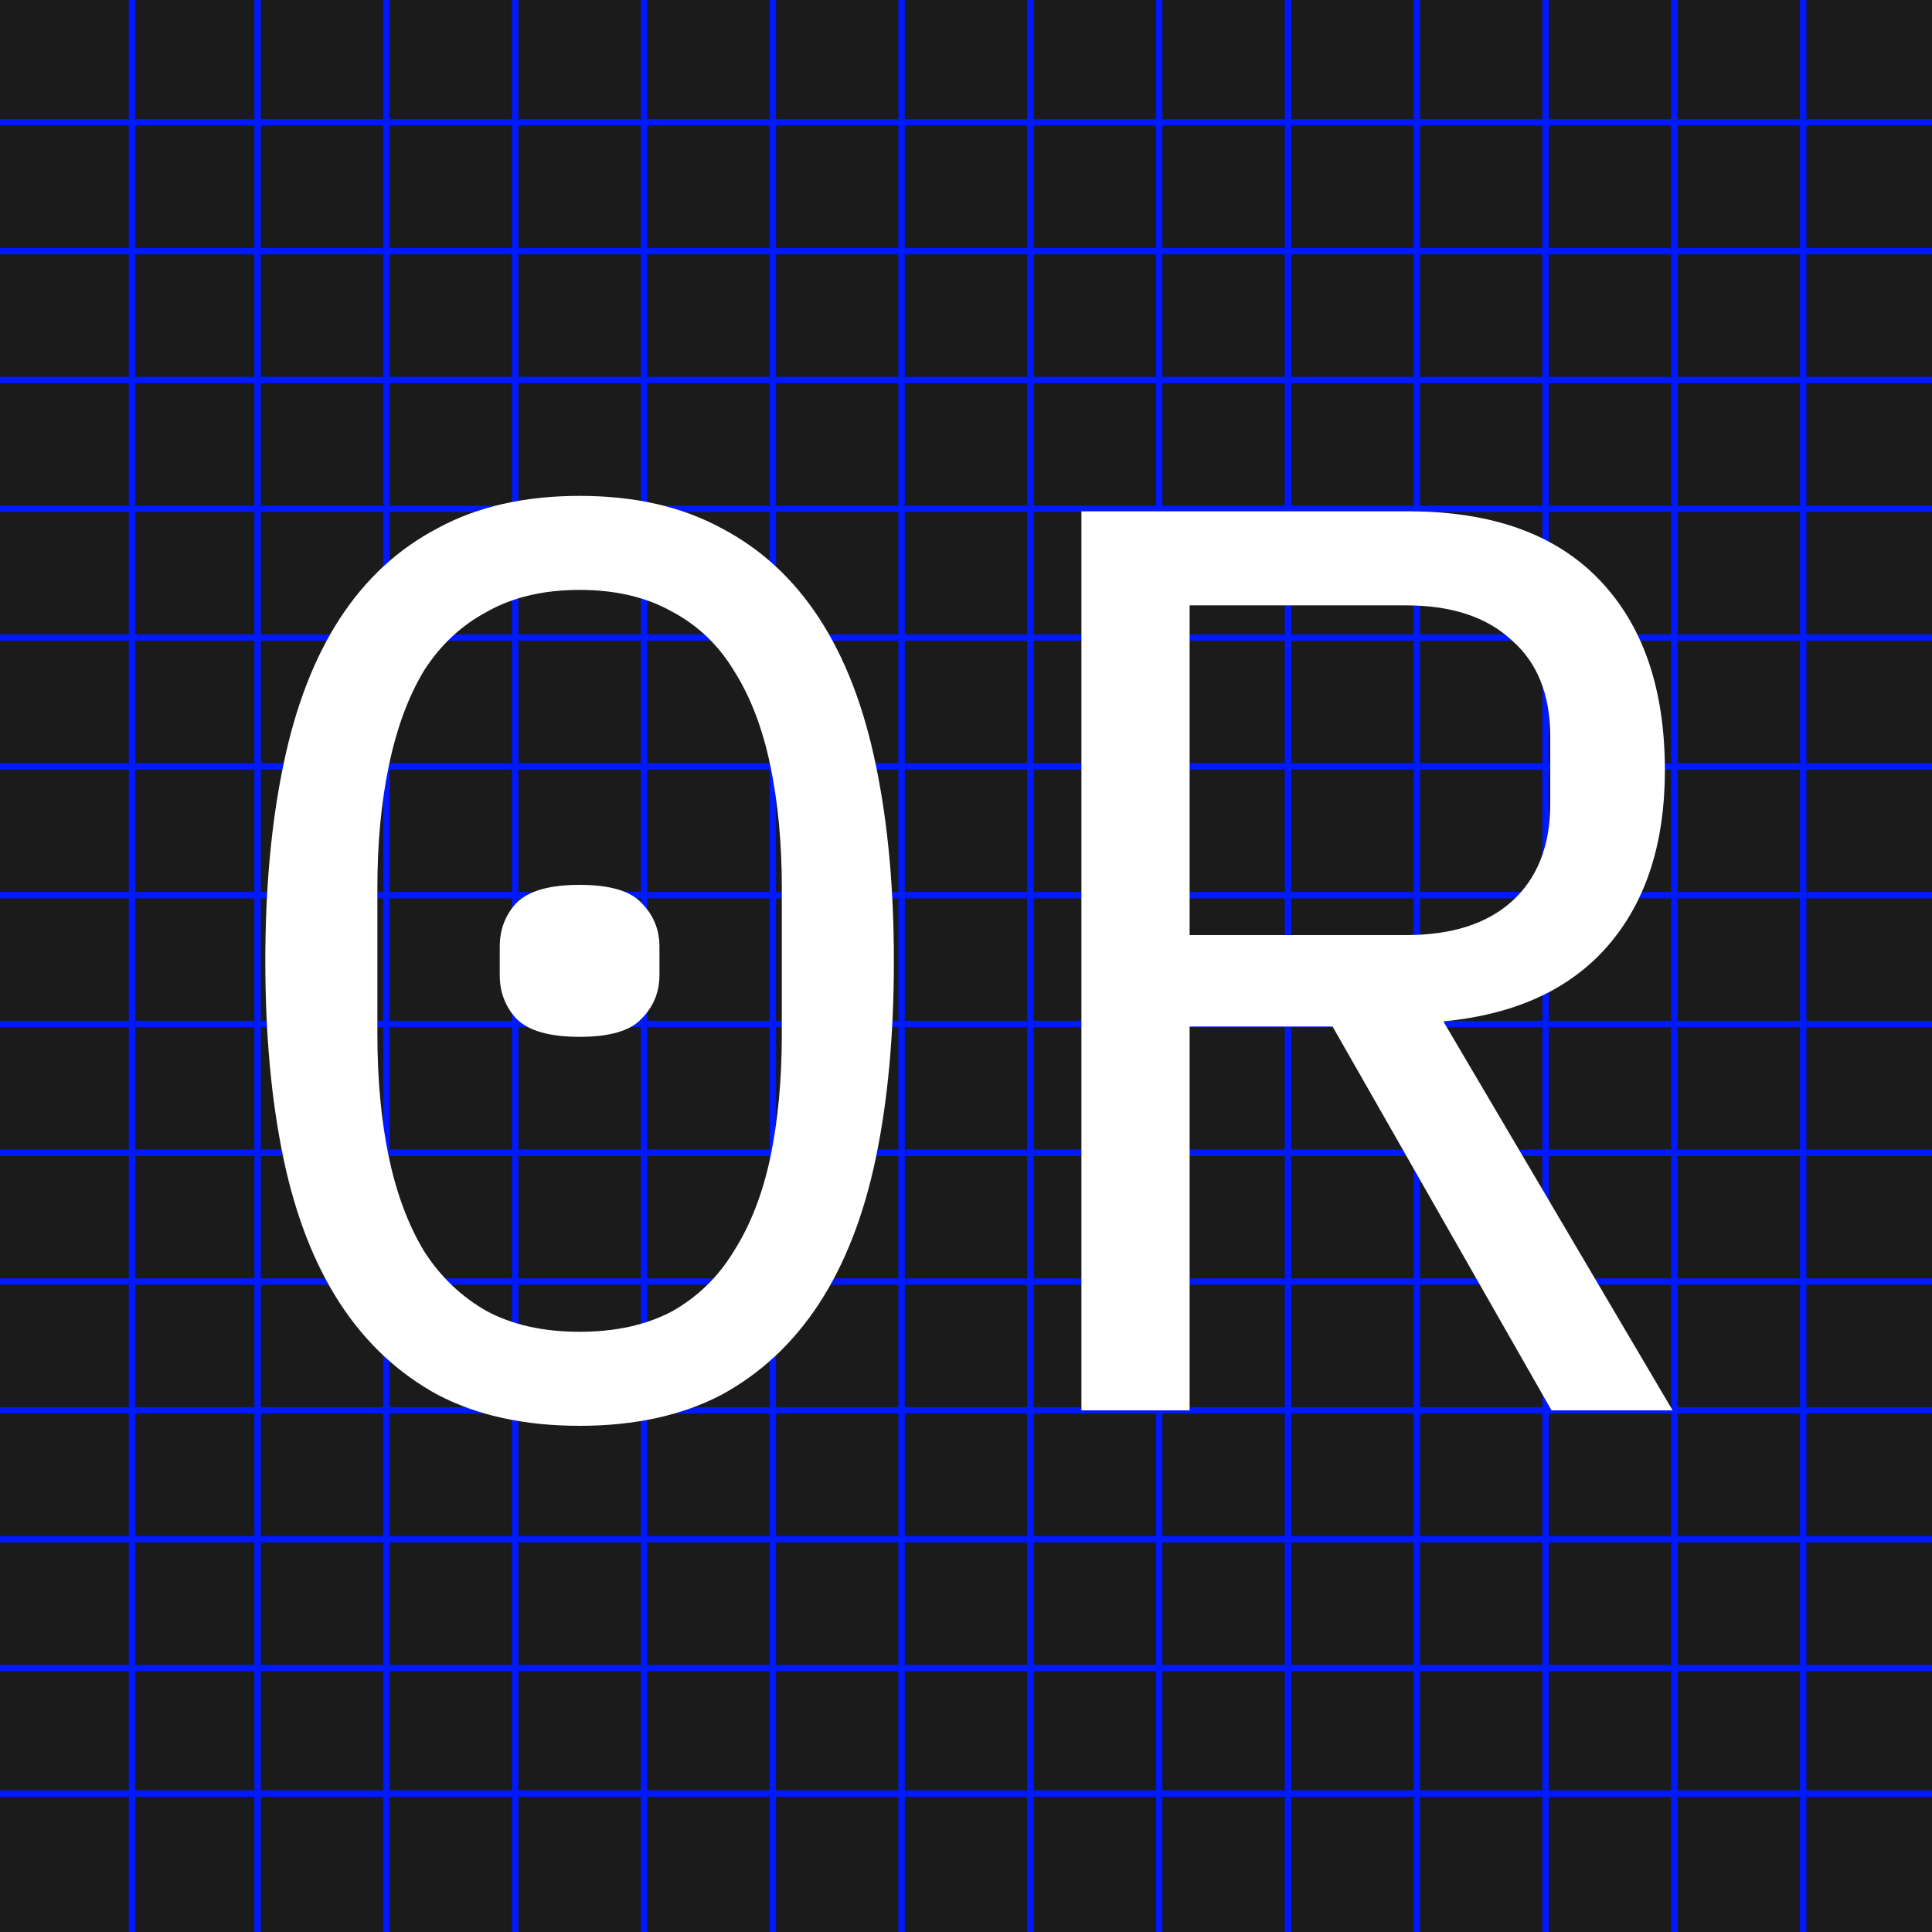 <?xml version="1.0" encoding="UTF-8"?> <svg xmlns="http://www.w3.org/2000/svg" width="300" height="300" viewBox="0 0 300 300" fill="none"><rect x="0" y="0" width="300" height="300" fill="#808080" stroke="none"/> <g clip-path="url(#clip0_151_219)"> <rect width="300" height="300" fill="#1B1B1B"></rect> <line x1="20.5" y1="-8.007" x2="20.5" y2="319.007" stroke="#0019FF"></line> <line x1="40" y1="-8" x2="40" y2="319.014" stroke="#0019FF"></line> <line x1="60" y1="-8" x2="60" y2="319.014" stroke="#0019FF"></line> <line x1="80" y1="-8" x2="80" y2="319.014" stroke="#0019FF"></line> <line x1="100" y1="-8" x2="100" y2="319.014" stroke="#0019FF"></line> <line x1="120" y1="-8" x2="120" y2="319.014" stroke="#0019FF"></line> <line x1="140" y1="-8" x2="140" y2="319.014" stroke="#0019FF"></line> <line x1="160" y1="-8" x2="160" y2="319.014" stroke="#0019FF"></line> <line x1="180" y1="-8" x2="180" y2="319.014" stroke="#0019FF"></line> <line x1="200" y1="-8" x2="200" y2="319.014" stroke="#0019FF"></line> <line x1="220" y1="-8" x2="220" y2="319.014" stroke="#0019FF"></line> <line x1="240" y1="-8" x2="240" y2="319.014" stroke="#0019FF"></line> <line x1="260" y1="-8" x2="260" y2="319.014" stroke="#0019FF"></line> <line x1="280" y1="-8" x2="280" y2="319.014" stroke="#0019FF"></line> <line x1="-14" y1="278.5" x2="313.014" y2="278.5" stroke="#0019FF"></line> <line x1="-13.993" y1="259" x2="313.021" y2="259" stroke="#0019FF"></line> <line x1="-13.993" y1="239" x2="313.021" y2="239" stroke="#0019FF"></line> <line x1="-13.993" y1="219" x2="313.021" y2="219" stroke="#0019FF"></line> <line x1="-13.993" y1="199" x2="313.021" y2="199" stroke="#0019FF"></line> <line x1="-13.993" y1="179" x2="313.021" y2="179" stroke="#0019FF"></line> <line x1="-13.993" y1="159" x2="313.021" y2="159" stroke="#0019FF"></line> <line x1="-13.993" y1="139" x2="313.021" y2="139" stroke="#0019FF"></line> <line x1="-13.993" y1="119" x2="313.021" y2="119" stroke="#0019FF"></line> <line x1="-13.993" y1="99" x2="313.021" y2="99" stroke="#0019FF"></line> <line x1="-13.993" y1="79" x2="313.021" y2="79" stroke="#0019FF"></line> <line x1="-13.993" y1="59" x2="313.021" y2="59" stroke="#0019FF"></line> <line x1="-13.993" y1="39" x2="313.021" y2="39" stroke="#0019FF"></line> <line x1="-13.993" y1="19" x2="313.021" y2="19" stroke="#0019FF"></line> <path d="M90 221.4C81.467 221.4 74.133 219.8 68 216.6C61.867 213.267 56.8 208.533 52.8 202.4C48.8 196.267 45.867 188.733 44 179.8C42.133 170.867 41.2 160.667 41.2 149.2C41.2 137.867 42.133 127.733 44 118.8C45.867 109.733 48.8 102.133 52.8 96C56.8 89.867 61.867 85.2 68 82C74.133 78.667 81.467 77 90 77C98.533 77 105.867 78.667 112 82C118.133 85.2 123.2 89.867 127.2 96C131.2 102.133 134.133 109.733 136 118.8C137.867 127.733 138.8 137.867 138.8 149.2C138.8 160.667 137.867 170.867 136 179.8C134.133 188.733 131.2 196.267 127.2 202.4C123.2 208.533 118.133 213.267 112 216.6C105.867 219.8 98.533 221.4 90 221.4ZM90 206.8C95.6 206.8 100.4 205.733 104.4 203.6C108.4 201.333 111.6 198.2 114 194.2C116.533 190.2 118.4 185.4 119.6 179.8C120.8 174.067 121.4 167.667 121.4 160.6V137.8C121.4 130.867 120.8 124.533 119.6 118.8C118.4 113.067 116.533 108.2 114 104.2C111.6 100.2 108.4 97.133 104.4 95C100.4 92.733 95.6 91.6 90 91.6C84.4 91.6 79.6 92.733 75.6 95C71.6 97.133 68.333 100.2 65.8 104.2C63.4 108.2 61.6 113.067 60.4 118.8C59.2 124.533 58.6 130.867 58.6 137.8V160.6C58.6 167.667 59.2 174.067 60.4 179.8C61.6 185.4 63.4 190.2 65.8 194.2C68.333 198.2 71.6 201.333 75.6 203.6C79.6 205.733 84.4 206.8 90 206.8ZM90 161C85.333 161 82.067 160.067 80.2 158.2C78.467 156.333 77.6 154.067 77.6 151.4V147C77.6 144.333 78.467 142.067 80.2 140.2C82.067 138.333 85.333 137.4 90 137.4C94.667 137.4 97.867 138.333 99.6 140.2C101.467 142.067 102.4 144.333 102.4 147V151.4C102.4 154.067 101.467 156.333 99.6 158.2C97.867 160.067 94.667 161 90 161ZM184.722 219H167.922V79.4H218.722C231.655 79.4 241.522 82.933 248.322 90C255.122 97.067 258.522 106.933 258.522 119.6C258.522 130.933 255.589 140 249.722 146.8C243.855 153.6 235.322 157.533 224.122 158.6L259.722 219H240.922L206.922 159.4H184.722V219ZM218.322 145.2C225.389 145.2 230.855 143.467 234.722 140C238.722 136.4 240.722 131.333 240.722 124.8V114.4C240.722 107.867 238.722 102.867 234.722 99.4C230.855 95.8 225.389 94 218.322 94H184.722V145.2H218.322Z" fill="white"></path> </g> <defs> <clipPath id="clip0_151_219"> <rect width="300" height="300" fill="white"></rect> </clipPath> </defs> </svg> 